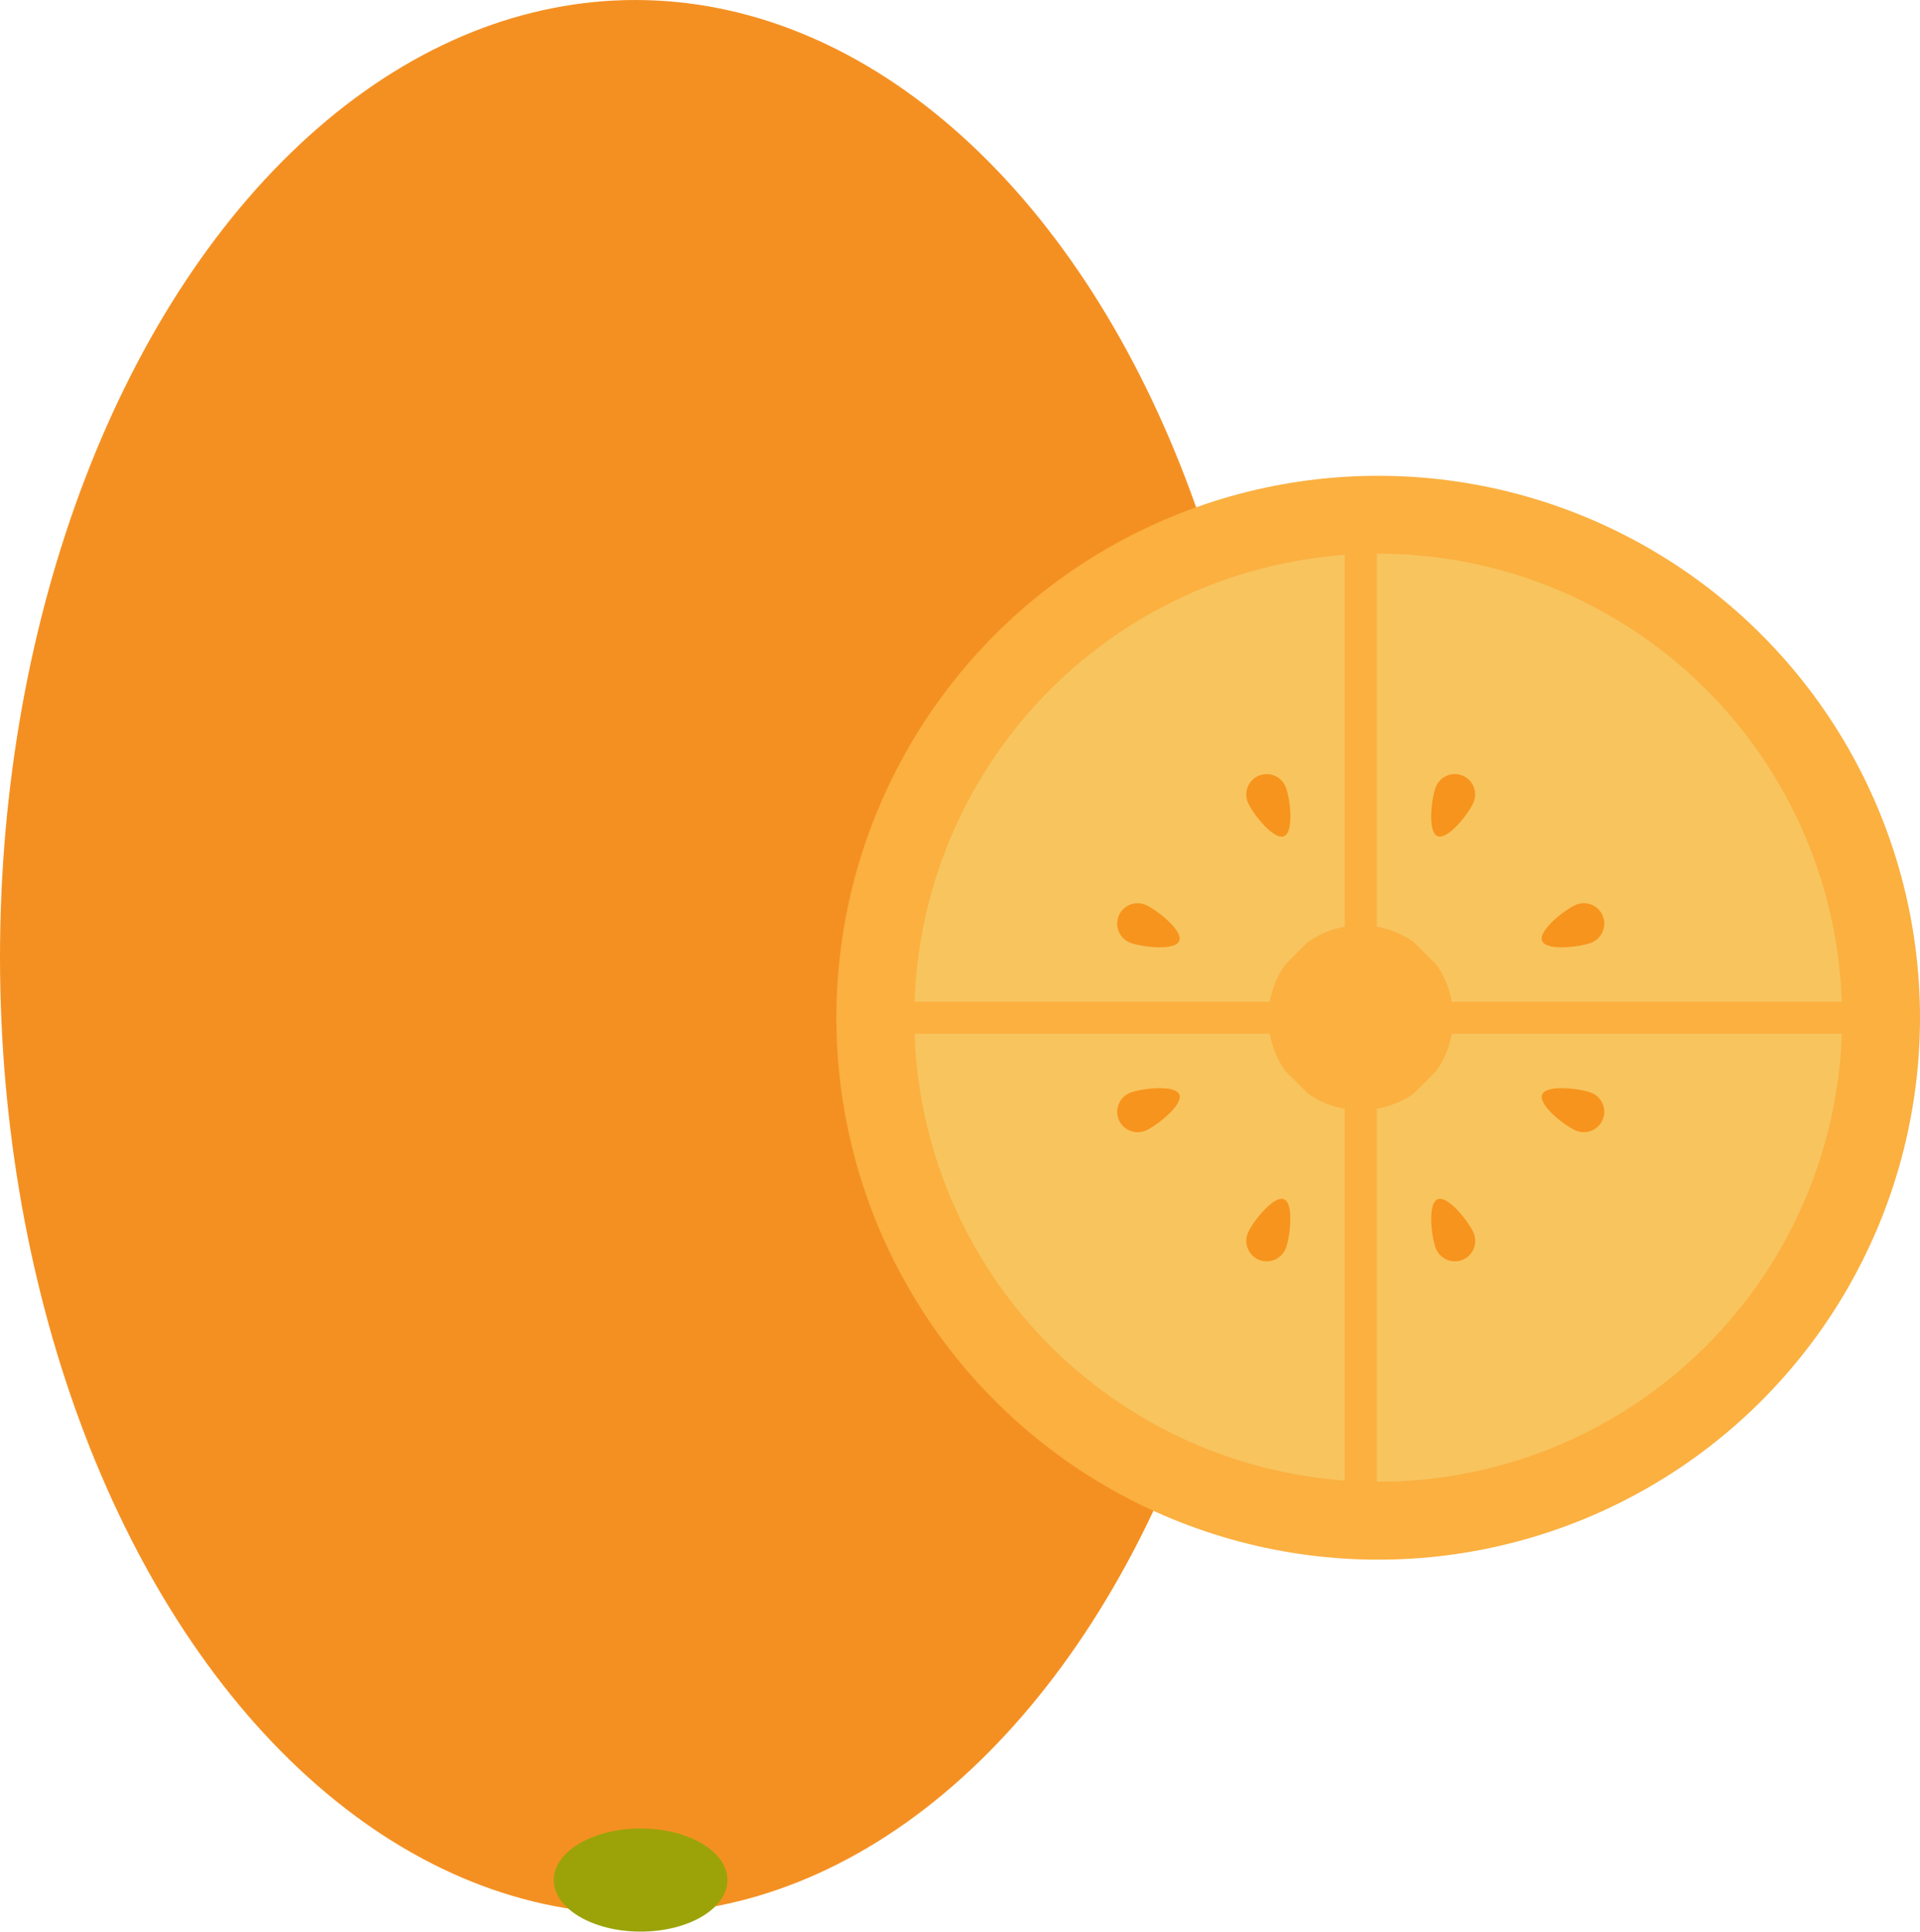 <?xml version="1.0" encoding="UTF-8"?>
<svg xmlns="http://www.w3.org/2000/svg" xmlns:xlink="http://www.w3.org/1999/xlink" id="Layer_2" data-name="Layer 2" viewBox="0 0 246.54 247.97">
  <defs>
    <style>
      .cls-1 {
        fill: #f49022;
      }

      .cls-2 {
        fill: #f8c45e;
        stroke: #fbb040;
        stroke-miterlimit: 10;
        stroke-width: 10px;
      }

      .cls-3 {
        fill: #fbb040;
      }

      .cls-4 {
        fill: #9ca308;
      }

      .cls-5, .cls-6 {
        fill: none;
      }

      .cls-7 {
        fill: #f7941d;
      }

      .cls-6 {
        clip-path: url(#clippath);
      }
    </style>
    <clipPath id="clippath">
      <circle class="cls-5" cx="176.97" cy="130.65" r="64.57"></circle>
    </clipPath>
  </defs>
  <g id="Layer_1-2" data-name="Layer 1">
    <g>
      <ellipse class="cls-1" cx="81.58" cy="122.85" rx="81.58" ry="122.85"></ellipse>
      <ellipse class="cls-4" cx="82.26" cy="241.35" rx="11.15" ry="6.62"></ellipse>
      <circle class="cls-2" cx="176.97" cy="130.65" r="64.57"></circle>
      <g class="cls-6">
        <path class="cls-3" d="m262.82,132.71v-4.11h-76.41c-.3-1.74-.99-3.36-1.96-4.75h0l-2.91-2.91h0c-1.4-.98-3.01-1.66-4.75-1.97V42.56h-4.11v76.41c-1.74.3-3.36.99-4.75,1.97h0s-2.91,2.91-2.91,2.91h0c-.98,1.39-1.66,3-1.97,4.75h-76.41v4.11h76.41c.31,1.74.99,3.36,1.97,4.75h0l2.91,2.91h0c1.39.98,3,1.66,4.75,1.97v76.41h4.11v-76.41c1.74-.31,3.36-.99,4.75-1.97h0l2.91-2.91h0c.98-1.39,1.66-3,1.97-4.75h76.41Z"></path>
        <g>
          <g>
            <g>
              <path class="cls-7" d="m161.65,99.57c-1.34.55-1.97,2.09-1.42,3.43.55,1.34,3.3,4.9,4.64,4.35,1.34-.55.77-5.01.21-6.35-.55-1.34-2.09-1.98-3.43-1.42Z"></path>
              <path class="cls-7" d="m187.81,99.57c-1.34-.55-2.87.08-3.43,1.42-.55,1.34-1.13,5.8.21,6.35,1.33.55,4.08-3.01,4.63-4.35.55-1.34-.08-2.87-1.42-3.43Z"></path>
            </g>
            <g>
              <path class="cls-7" d="m187.81,161.73c1.34-.55,1.97-2.09,1.42-3.43-.55-1.34-3.3-4.9-4.63-4.35-1.34.55-.77,5.01-.21,6.36.55,1.33,2.09,1.97,3.43,1.42Z"></path>
              <path class="cls-7" d="m161.65,161.73c1.34.55,2.88-.09,3.43-1.42.55-1.34,1.12-5.8-.21-6.36-1.34-.55-4.09,3.01-4.64,4.35-.55,1.34.09,2.87,1.42,3.43Z"></path>
            </g>
          </g>
          <g>
            <g>
              <path class="cls-7" d="m205.8,117.57c-.55-1.34-2.09-1.98-3.43-1.42-1.34.55-4.9,3.3-4.35,4.64.55,1.34,5.01.76,6.36.21,1.34-.55,1.97-2.09,1.42-3.43Z"></path>
              <path class="cls-7" d="m205.8,143.73c.55-1.34-.08-2.87-1.42-3.43-1.34-.55-5.8-1.13-6.36.21-.55,1.34,3.01,4.09,4.35,4.64,1.34.55,2.87-.09,3.43-1.42Z"></path>
            </g>
            <g>
              <path class="cls-7" d="m143.65,143.73c.55,1.34,2.09,1.97,3.43,1.42,1.34-.55,4.9-3.3,4.35-4.64-.55-1.34-5.01-.76-6.35-.21-1.34.55-1.98,2.09-1.42,3.43Z"></path>
              <path class="cls-7" d="m143.65,117.57c-.55,1.34.08,2.87,1.42,3.43,1.34.55,5.8,1.13,6.35-.21.55-1.34-3.01-4.09-4.35-4.64-1.34-.55-2.87.09-3.43,1.42Z"></path>
            </g>
          </g>
        </g>
        <circle class="cls-5" cx="176.97" cy="130.65" r="64.57"></circle>
      </g>
    </g>
  </g>
</svg>
